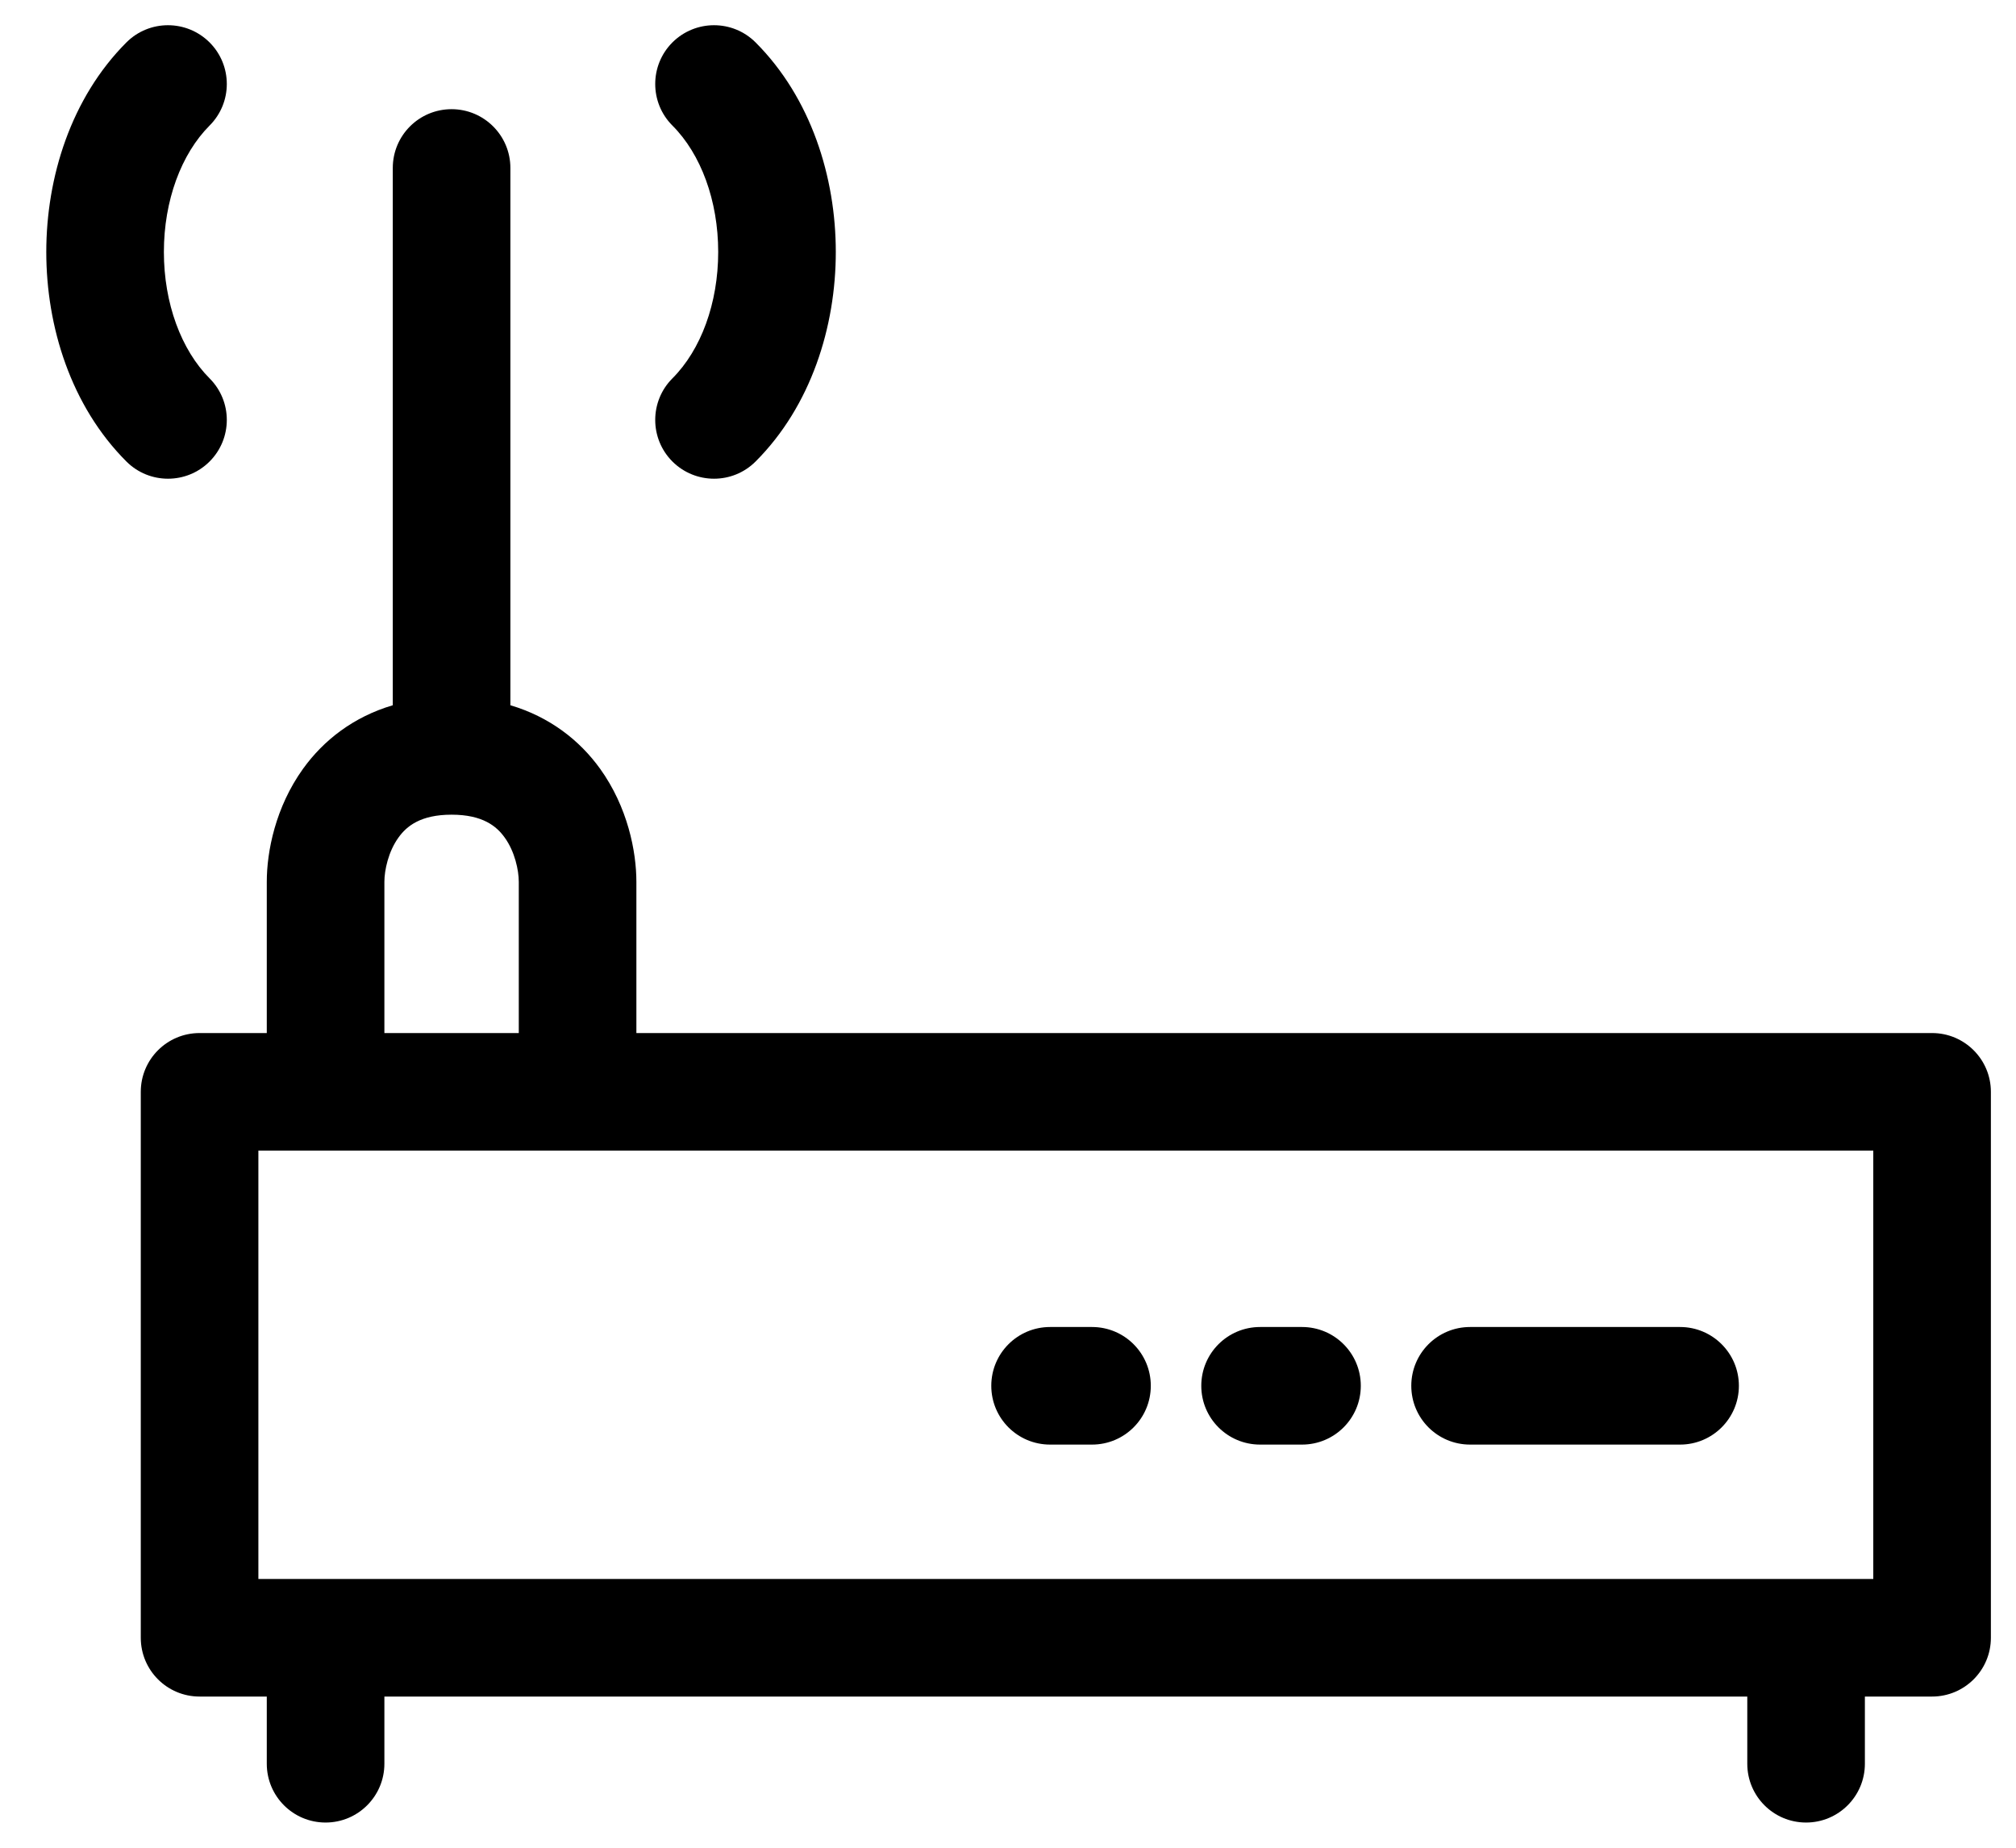 <svg width="24" height="22" viewBox="0 0 24 22" fill="none" xmlns="http://www.w3.org/2000/svg">
<path fill-rule="evenodd" clip-rule="evenodd" d="M2.495 0.505C2.768 0.778 2.769 1.221 2.495 1.495C2.157 1.834 1.951 2.389 1.951 3C1.951 3.611 2.157 4.166 2.495 4.505C2.769 4.779 2.768 5.222 2.495 5.495C2.222 5.768 1.778 5.768 1.505 5.495C0.844 4.834 0.551 3.889 0.551 3C0.551 2.111 0.845 1.166 1.505 0.505C1.778 0.232 2.221 0.232 2.495 0.505ZM8.005 0.505C8.279 0.232 8.722 0.232 8.995 0.505C9.656 1.166 9.95 2.111 9.95 3C9.95 3.889 9.656 4.834 8.995 5.495C8.722 5.768 8.279 5.768 8.005 5.495C7.732 5.222 7.732 4.778 8.005 4.505C8.344 4.166 8.55 3.611 8.55 3C8.55 2.389 8.344 1.834 8.005 1.495C7.732 1.222 7.732 0.778 8.005 0.505ZM5.376 1.3C5.762 1.3 6.076 1.613 6.076 2V8.397C6.544 8.536 6.899 8.813 7.144 9.153C7.473 9.611 7.576 10.138 7.576 10.5V12.3H23.001C23.387 12.3 23.701 12.613 23.701 13V19.5C23.701 19.887 23.387 20.2 23.001 20.2H22.201V21C22.201 21.387 21.887 21.7 21.501 21.7C21.114 21.7 20.801 21.387 20.801 21V20.2H4.576V21C4.576 21.387 4.262 21.7 3.876 21.7C3.489 21.7 3.176 21.387 3.176 21V20.2H2.376C1.989 20.2 1.676 19.887 1.676 19.5V13C1.676 12.613 1.989 12.3 2.376 12.3H3.176V10.5C3.176 10.138 3.279 9.611 3.608 9.153C3.853 8.813 4.207 8.536 4.676 8.397V2C4.676 1.613 4.989 1.3 5.376 1.3ZM4.576 12.3H6.176V10.5C6.176 10.362 6.129 10.139 6.008 9.972C5.913 9.839 5.748 9.7 5.376 9.7C5.004 9.7 4.839 9.839 4.744 9.972C4.623 10.139 4.576 10.362 4.576 10.5V12.3ZM3.076 13.7V18.8H22.301V13.7H3.076ZM11.801 16.5C11.801 16.113 12.114 15.8 12.501 15.8H13C13.387 15.8 13.7 16.113 13.7 16.5C13.7 16.887 13.387 17.2 13 17.2H12.501C12.114 17.2 11.801 16.887 11.801 16.5ZM14.301 16.5C14.301 16.113 14.614 15.8 15.001 15.8H15.5C15.887 15.8 16.2 16.113 16.2 16.5C16.2 16.887 15.887 17.2 15.5 17.2H15.001C14.614 17.2 14.301 16.887 14.301 16.5ZM16.801 16.5C16.801 16.113 17.114 15.8 17.501 15.8H20.001C20.387 15.8 20.701 16.113 20.701 16.5C20.701 16.887 20.387 17.2 20.001 17.2H17.501C17.114 17.2 16.801 16.887 16.801 16.5Z" fill="black"/>
</svg>
